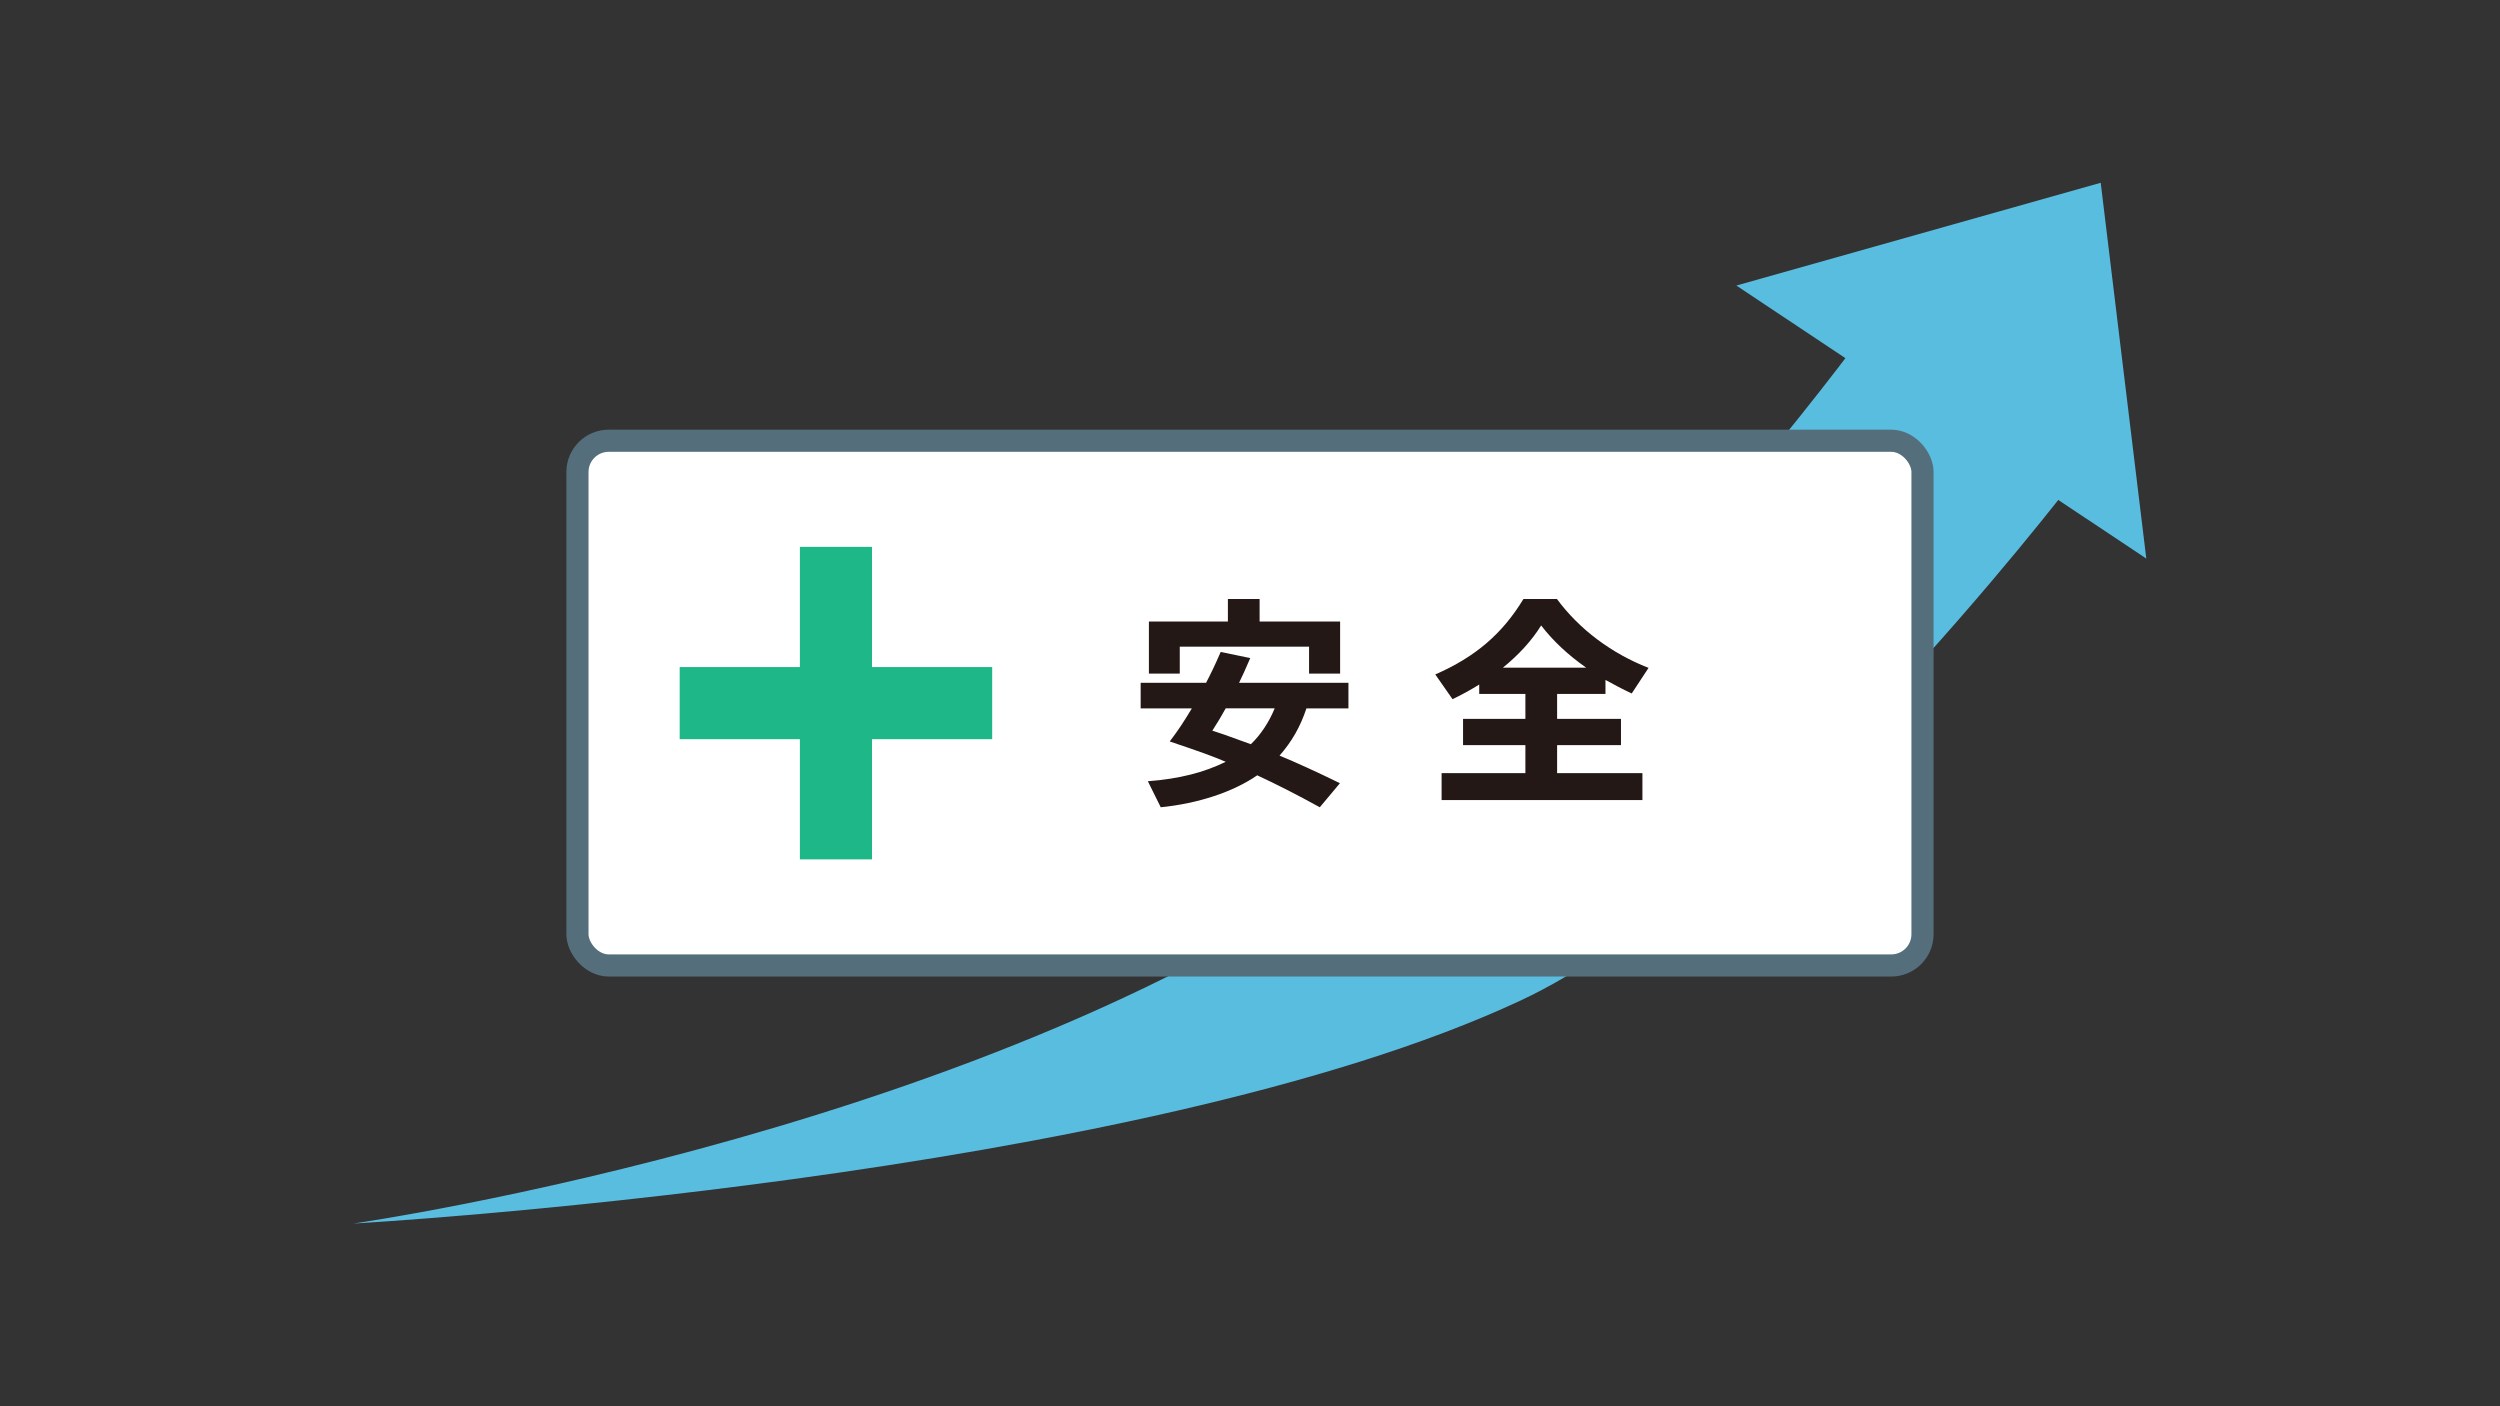 <?xml version="1.0" encoding="UTF-8"?>
<svg id="_レイヤー_1" data-name="レイヤー_1" xmlns="http://www.w3.org/2000/svg" version="1.1" viewBox="0 0 640 360">
  <rect x="0" y="0" width="640" height="360" fill="#333333" stroke="none"/>
  <!-- Generator: Adobe Illustrator 29.8.2, SVG Export Plug-In . SVG Version: 2.1.1 Build 3)  -->
  <defs>
    <style>
      .st0 {
        fill: #231815;
      }

      .st1 {
        fill: #fff;
        stroke: #556e7c;
        stroke-miterlimit: 10;
        stroke-width: 5.67px;
      }

      .st2 {
        fill: #1eb787;
      }

      .st3 {
        fill: #59bde0;
      }
    </style>
  </defs>
  <g>
    <path class="st3" d="M90.55,313.21s172.61-24.6,268.4-100.55c58.82-46.63,117.23-125.95,117.23-125.95l53.9,37.23s-79.07,103.34-140.84,132.21c-97.89,45.74-298.69,57.07-298.69,57.07Z"/>
    <polygon class="st3" points="537.78 46.79 444.51 73.1 549.45 142.99 537.78 46.79"/>
  </g>
  <rect class="st1" x="147.83" y="112.83" width="344.33" height="134.33" rx="8" ry="8"/>
  <g>
    <rect class="st2" x="204.77" y="140" width="18.46" height="80"/>
    <rect class="st2" x="204.77" y="140" width="18.46" height="80" transform="translate(34 394) rotate(-90)"/>
  </g>
  <g>
    <path class="st0" d="M334.45,181.34c-1.57,4.7-3.7,8.46-6.89,12.1,3.86,1.57,9.74,4.26,15.46,7.06l-5.15,6.16c-6.22-3.42-10.75-5.71-16.02-8.18-6.16,4.26-15.12,7.22-24.7,8.18l-3.3-6.66c8.06-.62,14.34-2.24,19.94-4.98-4.03-1.68-5.77-2.3-14.34-5.21,2.13-2.8,3.58-4.98,5.66-8.46h-13.1v-6.55h16.74c1.23-2.35,2.18-4.31,3.75-7.9l7.56,1.57c-1.23,2.86-1.9,4.37-2.86,6.33h28v6.55h-10.75ZM343.07,159.11v13.33h-7.95v-6.89h-33.1v6.89h-7.9v-13.33h20.22v-5.77h8.12v5.77h20.61ZM313.78,181.34c-1.18,2.13-1.96,3.42-3.42,5.71,2.07.67,2.52.78,9.86,3.47,2.52-2.41,4.65-5.66,6.1-9.18h-12.54Z"/>
    <path class="st0" d="M398.62,184.03h16.35v6.72h-16.35v7.17h21.84v6.89h-51.41v-6.89h21.45v-7.17h-15.96v-6.72h15.96v-6.38h-11.82v-2.41c-1.96,1.23-4.26,2.52-6.83,3.75l-4.42-6.33c10.25-4.48,17.19-10.42,22.57-19.32h8.57c5.71,7.73,13.89,13.89,23.46,17.64l-4.31,6.55c-2.52-1.18-4.59-2.3-6.72-3.47v3.58h-12.38v6.38ZM406.07,170.93c-4.7-3.3-8.46-6.83-11.54-10.81-2.35,3.81-5.71,7.5-9.8,10.81h21.34Z"/>
  </g>
</svg>